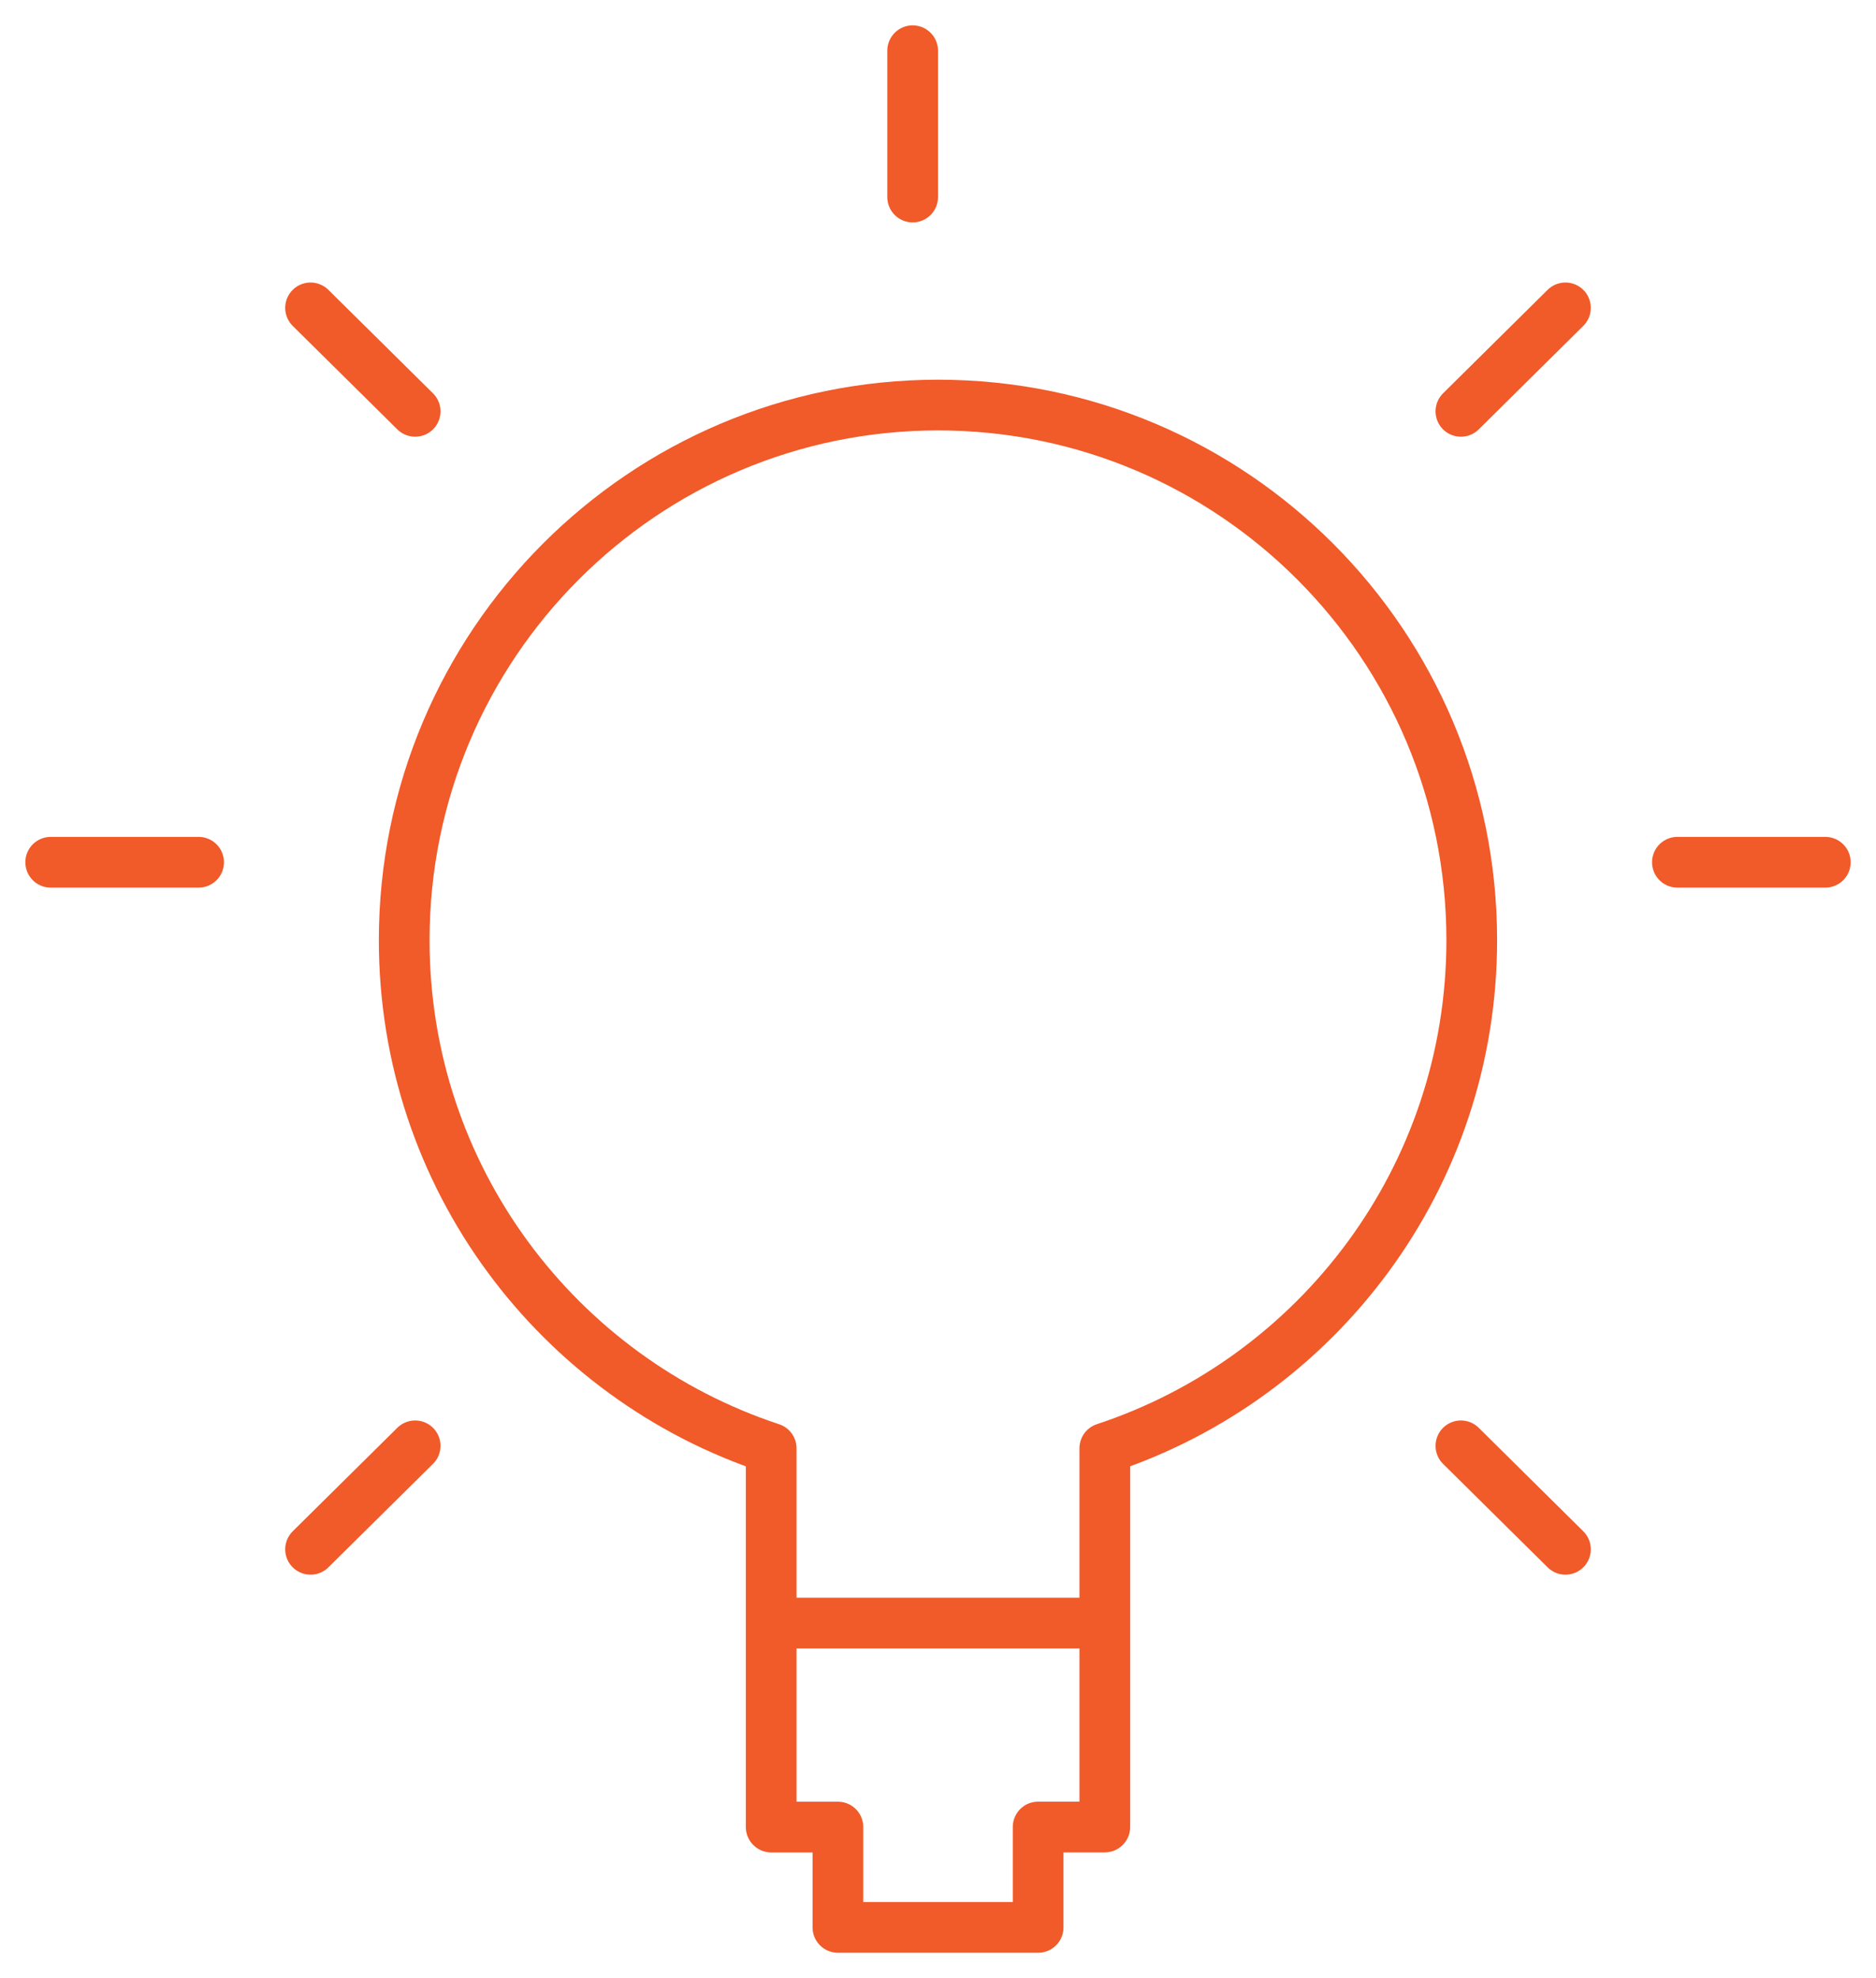 <?xml version="1.0" encoding="utf-8"?>
<!-- Generator: Adobe Illustrator 16.0.0, SVG Export Plug-In . SVG Version: 6.00 Build 0)  -->
<!DOCTYPE svg PUBLIC "-//W3C//DTD SVG 1.1//EN" "http://www.w3.org/Graphics/SVG/1.1/DTD/svg11.dtd">
<svg version="1.1" id="Layer_1" xmlns="http://www.w3.org/2000/svg" xmlns:xlink="http://www.w3.org/1999/xlink" x="0px" y="0px"
	 width="37px" height="39px" viewBox="0 0 37 39" enable-background="new 0 0 37 39" xml:space="preserve">
<title>181 - Idea (Outline)</title>
<g>
	<path fill="none" stroke="#F15A29" stroke-linecap="round" stroke-linejoin="round" d="M7.972,18.538
		c0,4.675,3.036,8.632,7.238,10.017v7.467h1.316V38h3.949v-1.979h1.315v-7.467c4.202-1.386,7.237-5.343,7.237-10.018
		c0-5.826-4.713-10.55-10.527-10.55C12.685,7.988,7.972,12.712,7.972,18.538z M15.21,32h6.58 M18,1v2.885 M36,17h-2.917 M3.917,17H1
		 M30.875,6.07l-2.062,2.04 M8.188,28.506l-2.063,2.04 M30.875,30.546l-2.062-2.04 M8.188,8.11L6.125,6.07"/>
</g>
</svg>
